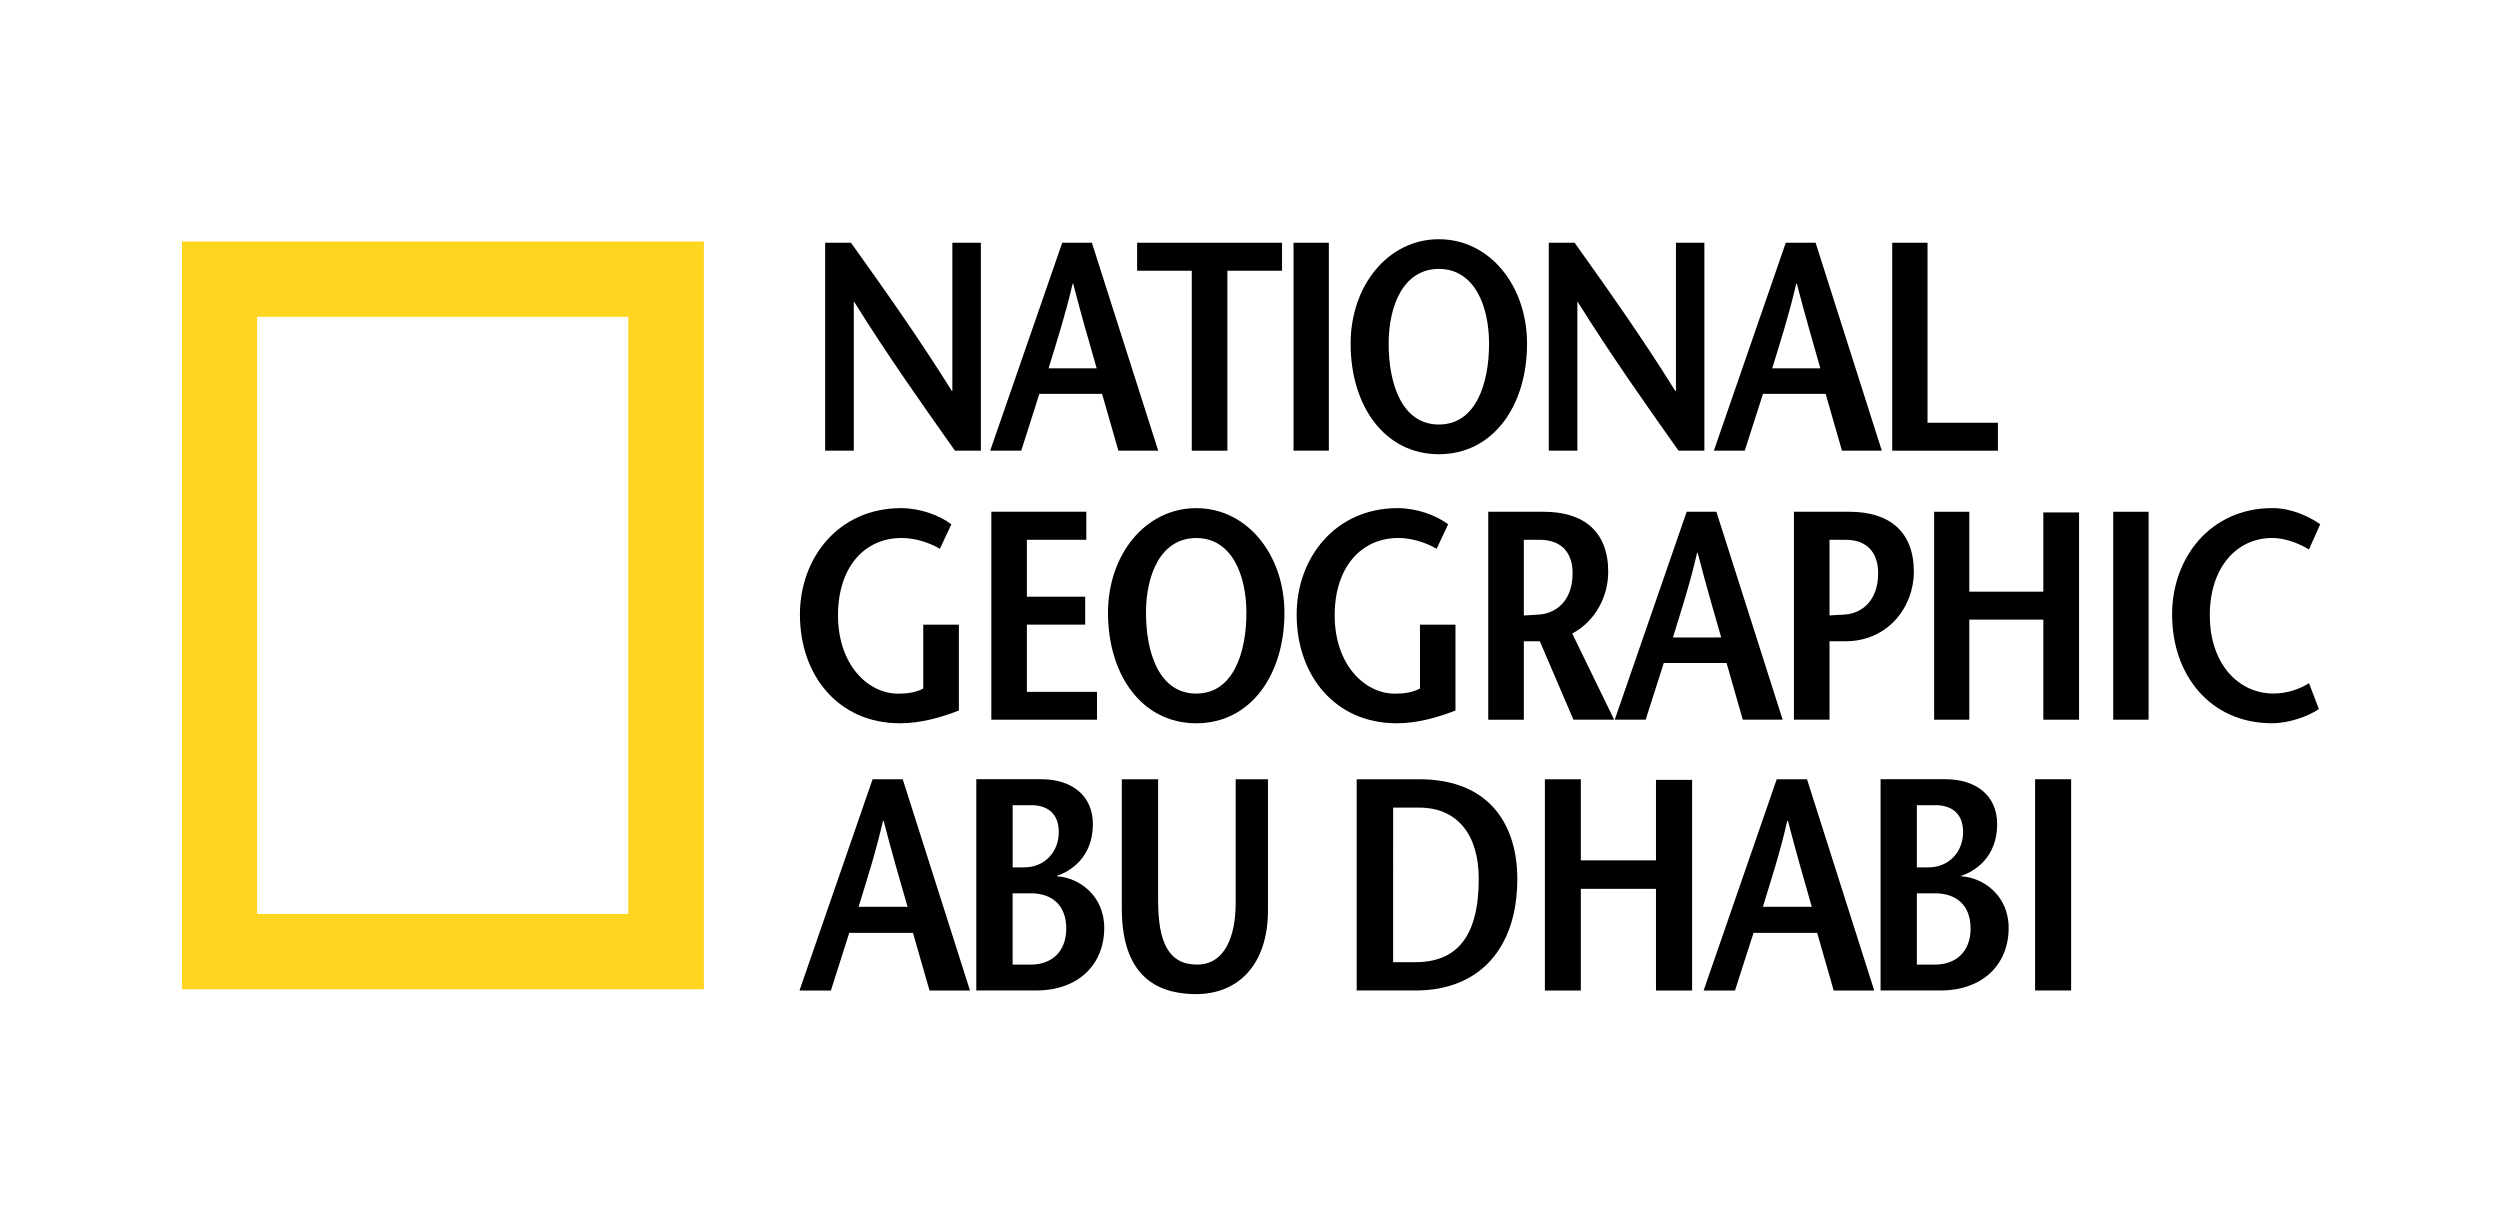 <?xml version="1.0" encoding="utf-8"?>
<!-- Generator: Adobe Illustrator 27.9.0, SVG Export Plug-In . SVG Version: 6.00 Build 0)  -->
<svg version="1.1" id="Layer_1" xmlns="http://www.w3.org/2000/svg" xmlns:xlink="http://www.w3.org/1999/xlink" x="0px" y="0px"
	 viewBox="0 0 552.21 271.59" style="enable-background:new 0 0 552.21 271.59;" xml:space="preserve">
<style type="text/css">
	.st0{fill:#FFD520;}
</style>
<g>
	<g>
		<path class="st0" d="M40.19,53.33h115.29v165.18H40.19V53.33z M138.78,69.98H56.79v131.9h81.99V69.98z"/>
		<path d="M211.8,137.97v18.97c-4.2,1.64-8.59,2.82-13.06,2.82c-13.51,0-22.05-10.51-22.05-24.02c0-12.53,8.54-23.5,22.32-23.5
			c4.26,0,8.53,1.59,11.13,3.57l-2.54,5.42c-2.1-1.28-5.37-2.4-8.4-2.4c-8.4,0-14.1,6.61-14.1,17.07c0,10.89,6.56,17.32,13.33,17.32
			c2.09,0,3.86-0.28,5.5-1.13v-14.11H211.8z"/>
		<polygon points="239.95,119.23 226.82,119.23 226.82,131.8 239.7,131.8 239.7,137.97 226.82,137.97 226.82,152.82 242.31,152.82 
			242.31,158.97 218.97,158.97 218.97,113.03 239.95,113.03 		"/>
		<path d="M264.23,153.2c-8.21,0-11.1-9.06-11.1-17.84c0-8.45,3.28-16.52,11.1-16.52c7.8,0,11.08,8.07,11.08,16.52
			C275.31,144.14,272.42,153.2,264.23,153.2 M264.23,159.76c12.01,0,19.48-10.69,19.48-24.41c0-12.85-8.26-23.11-19.48-23.11
			c-11.23,0-19.49,10.26-19.49,23.11C244.73,149.07,252.23,159.76,264.23,159.76"/>
		<path d="M321.49,137.97v18.97c-4.18,1.64-8.57,2.82-13.02,2.82c-13.53,0-22.06-10.51-22.06-24.02c0-12.53,8.53-23.5,22.3-23.5
			c4.28,0,8.53,1.59,11.16,3.57l-2.55,5.42c-2.1-1.28-5.38-2.4-8.41-2.4c-8.38,0-14.1,6.61-14.1,17.07
			c0,10.89,6.58,17.32,13.32,17.32c2.11,0,3.86-0.28,5.52-1.13v-14.11H321.49z"/>
		<path d="M336.59,119.23h3.48c4.66,0,7.29,2.66,7.29,7.39c0,6.17-3.74,8.92-7.49,9.13c-0.78,0.07-2.62,0.14-3.28,0.2V119.23z
			 M356.54,158.97l-9.26-19.03c5.06-2.68,7.95-8.14,7.95-13.64c0-8.93-5.45-13.26-14.24-13.26h-12.26v45.93h7.86v-17.33H340h0.12
			l7.43,17.33H356.54z"/>
		<path d="M369.53,140.8c1.84-6.04,3.7-11.62,5.33-18.68h0.13c1.83,7.07,3.46,12.64,5.19,18.68H369.53z M372.56,113.04l-15.89,45.93
			h6.83l4-12.53h13.87l3.58,12.53h8.81l-14.64-45.93H372.56z"/>
		<path d="M404.12,158.97h-7.87v-45.93h12.25c8.8,0,14.24,4.33,14.24,13.26c0,7.73-5.7,15.34-15.06,15.34h-3.71v-5.69
			c0.4-0.06,2.58-0.13,3.43-0.2c3.72-0.2,7.45-2.95,7.45-9.13c0-4.73-2.61-7.39-7.18-7.39h-3.56V158.97z"/>
		<polygon points="459.23,158.97 451.34,158.97 451.34,136.86 434.99,136.86 434.99,158.97 427.22,158.97 427.22,113.04 
			434.99,113.04 434.99,130.69 451.34,130.69 451.34,113.19 459.23,113.19 		"/>
		<rect x="466.78" y="113.04" width="7.81" height="45.93"/>
		<path d="M510.01,121.37c-1.9-1.17-5.06-2.54-8.08-2.54c-7.98,0-13.82,6.6-13.82,17.05c0,10.89,6.43,17.31,14.05,17.31
			c3.02,0,5.81-0.98,7.86-2.29l2.18,5.71c-2.38,1.64-6.56,3.14-10.37,3.14c-13.52,0-22.05-10.51-22.05-24.02
			c0-12.53,8.45-23.5,22.15-23.5c4.09,0,7.89,1.72,10.57,3.57L510.01,121.37z"/>
		<path d="M216.65,99.55h-5.71c-7.48-10.57-14.89-21.06-22.3-32.93h-0.05v32.93h-6.33V53.62h5.71
			c7.48,10.49,14.91,20.93,22.27,32.73h0.12V53.62h6.3V99.55z"/>
		<path d="M231.61,81.36c1.84-6.02,3.66-11.59,5.32-18.7h0.12c1.83,7.11,3.47,12.68,5.19,18.7H231.61z M234.63,53.62l-15.91,45.92
			h6.86l4-12.54h13.85l3.6,12.54h8.8l-14.65-45.92H234.63z"/>
		<polygon points="263.24,99.55 263.24,59.8 251.17,59.8 251.17,53.62 283.18,53.62 283.18,59.8 271.11,59.8 271.11,99.55 		"/>
		<rect x="285.72" y="53.62" width="7.8" height="45.92"/>
		<path d="M317.82,93.77c-8.2,0-11.09-9.07-11.09-17.85c0-8.47,3.3-16.52,11.09-16.52c7.79,0,11.09,8.05,11.09,16.52
			C328.91,84.7,326.01,93.77,317.82,93.77 M317.82,100.33c12,0,19.48-10.69,19.48-24.41c0-12.85-8.26-23.08-19.48-23.08
			c-11.22,0-19.49,10.24-19.49,23.08C298.33,89.64,305.82,100.33,317.82,100.33"/>
		<path d="M376.47,99.55h-5.71c-7.48-10.57-14.88-21.06-22.31-32.93h-0.04v32.93h-6.31V53.62h5.71
			c7.47,10.49,14.89,20.93,22.23,32.73h0.15V53.62h6.28V99.55z"/>
		<path d="M391.46,81.36c1.83-6.02,3.65-11.59,5.3-18.7h0.13c1.85,7.11,3.48,12.68,5.19,18.7H391.46z M394.45,53.62l-15.88,45.92
			h6.82l4.03-12.54h13.84l3.6,12.54h8.8l-14.62-45.92H394.45z"/>
		<polygon points="417.96,53.62 425.76,53.62 425.76,93.38 441.31,93.38 441.31,99.55 417.96,99.55 		"/>
		<path d="M199.4,172.13l14.86,46.67h-8.94l-3.66-12.75h-14.07l-4.06,12.75h-6.94l16.15-46.67H199.4z M200.46,200.3
			c-1.74-6.12-3.42-11.79-5.28-18.99h-0.14c-1.67,7.2-3.52,12.87-5.39,18.99H200.46z"/>
		<path d="M215.65,218.79v-46.67h14.35c6.72,0,11.4,3.58,11.4,9.91c0,7.48-5.14,10.52-7.94,11.42v0.11
			c4.92,0.29,10.45,4.28,10.45,11.4c0,8.09-5.72,13.82-15.04,13.82H215.65z M223.67,191.59h2.53c4.61,0,7.67-3.47,7.67-7.81
			c0-4.15-2.6-5.93-6.06-5.93h-4.13V191.59z M223.67,213.06h4.06c4.46,0,7.79-2.75,7.79-7.95c0-5.46-3.45-7.79-7.79-7.79h-4.06
			V213.06z"/>
		<path d="M255.81,172.13v26.79c0,9.13,2.27,14.14,8.6,14.14c6.07,0,8.53-6.08,8.53-13.62v-27.31h7.13v29
			c0,11.8-6.46,18.45-15.85,18.45c-10.82,0-16.43-6.18-16.43-18.92v-28.53H255.81z"/>
		<path d="M313.42,172.12c16.14,0,21.73,10.71,21.73,22c0,15.39-8.4,24.66-22.46,24.66h-13.02v-46.66H313.42z M307.71,212.53h4.87
			c9.1,0,14.05-5.47,14.05-18.48c0-9.66-4.74-15.66-13.13-15.66h-5.78V212.53z"/>
		<polygon points="373.76,218.79 365.78,218.79 365.78,196.33 349.18,196.33 349.18,218.79 341.24,218.79 341.24,172.13 
			349.18,172.13 349.18,190.04 365.78,190.04 365.78,172.26 373.76,172.26 		"/>
		<path d="M399.14,172.13l14.85,46.67h-8.95l-3.66-12.75h-14.05l-4.1,12.75h-6.93l16.15-46.67H399.14z M400.19,200.3
			c-1.73-6.12-3.4-11.79-5.26-18.99h-0.15c-1.65,7.2-3.52,12.87-5.39,18.99H400.19z"/>
		<path d="M415.39,218.79v-46.67h14.36c6.71,0,11.39,3.58,11.39,9.91c0,7.48-5.13,10.52-7.94,11.42v0.11
			c4.94,0.29,10.48,4.28,10.48,11.4c0,8.09-5.74,13.82-15.06,13.82H415.39z M423.4,191.59h2.53c4.61,0,7.69-3.47,7.69-7.81
			c0-4.15-2.62-5.93-6.08-5.93h-4.14V191.59z M423.4,213.06h4.05c4.48,0,7.82-2.75,7.82-7.95c0-5.46-3.46-7.79-7.82-7.79h-4.05
			V213.06z"/>
		<rect x="449.52" y="172.12" width="7.96" height="46.66"/>
	</g>
</g>
</svg>
